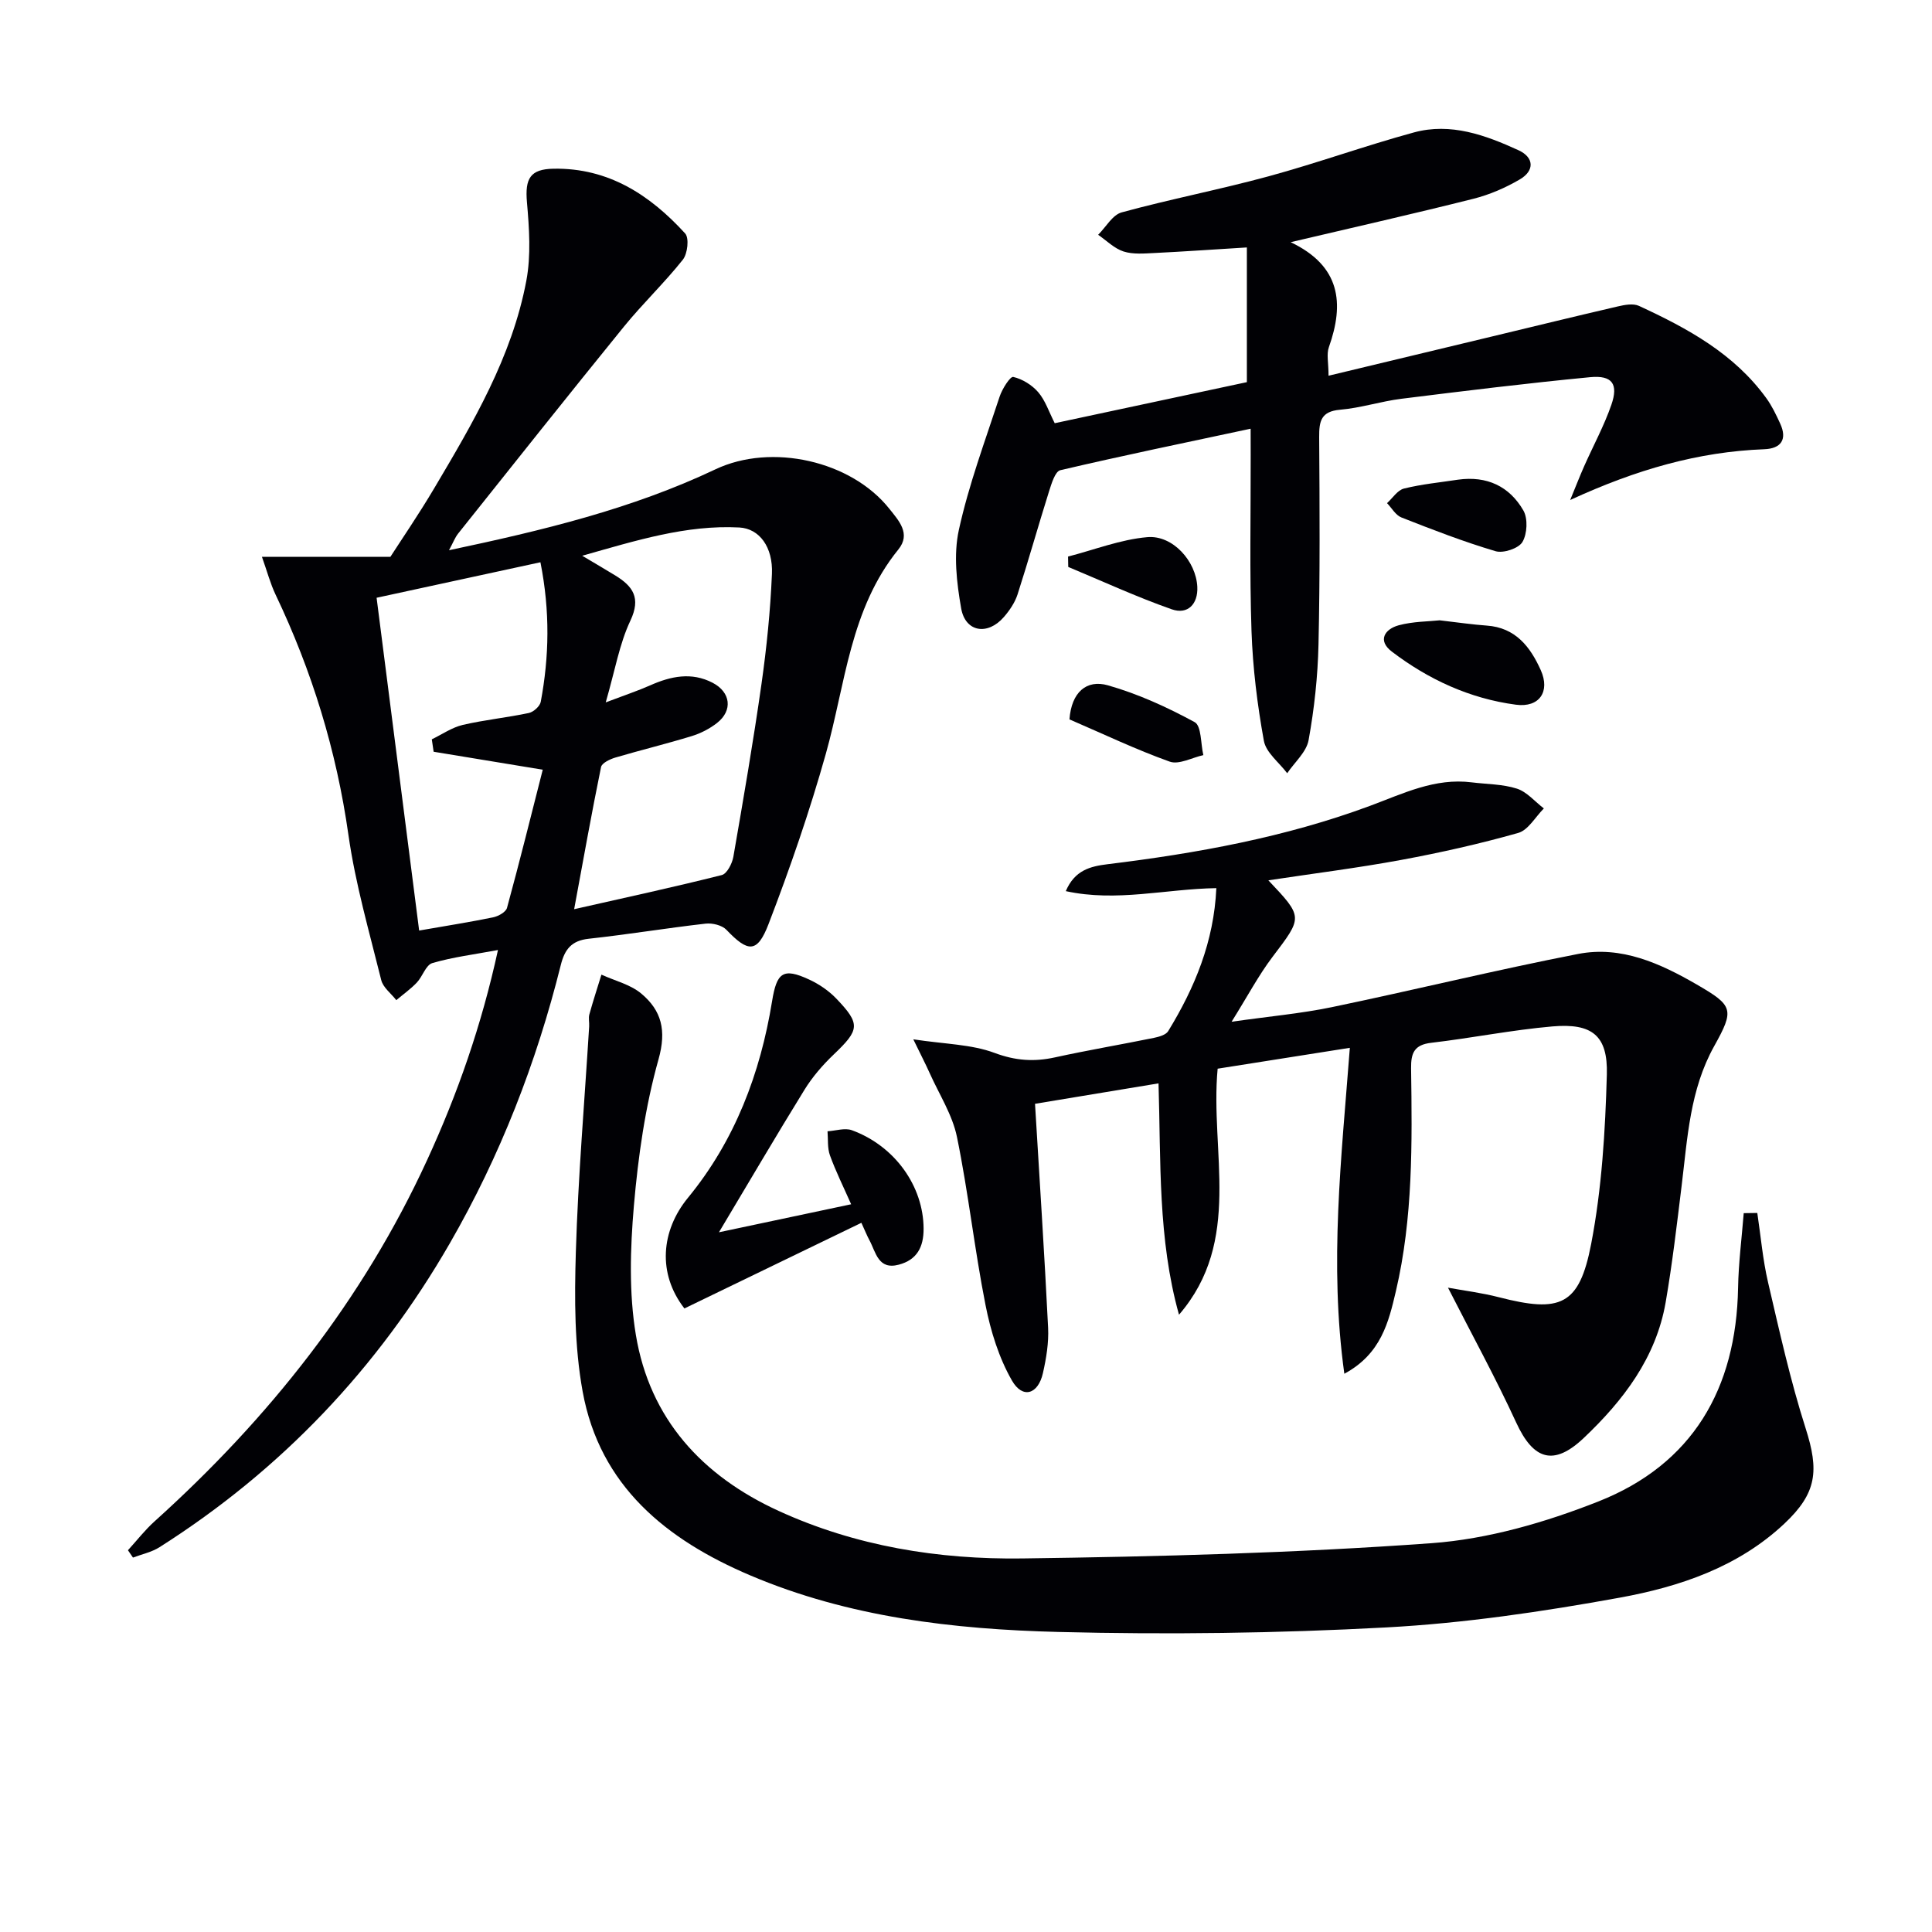 <svg enable-background="new 0 0 400 400" viewBox="0 0 400 400" xmlns="http://www.w3.org/2000/svg"><g fill="#010105"><path d="m103.1 196.69c-4.97.93-9.39 1.47-13.6 2.71-1.34.4-2.01 2.78-3.21 4.04-1.28 1.34-2.82 2.43-4.24 3.63-1.07-1.38-2.74-2.61-3.12-4.16-2.47-9.97-5.35-19.91-6.79-30.04-2.47-17.44-7.54-33.94-15.09-49.77-1.08-2.27-1.73-4.75-2.82-7.82h26.6c2.31-3.59 5.85-8.76 9.04-14.14 8.05-13.58 16.13-27.25 19.1-43.01.99-5.25.6-10.87.13-16.26-.43-4.93.68-6.85 5.48-6.94 11.38-.21 19.99 5.43 27.27 13.4.87.95.51 4.19-.47 5.43-3.82 4.81-8.31 9.08-12.19 13.85-11.54 14.2-22.92 28.54-34.33 42.85-.67.84-1.05 1.9-1.9 3.46 19.33-4.09 37.8-8.52 55.16-16.75 11.61-5.5 28.12-1.78 36.02 8.18 1.93 2.43 4.51 5.15 1.85 8.42-10.01 12.35-10.94 27.81-15 42.26-3.36 11.95-7.43 23.73-11.88 35.31-2.33 6.05-4.24 5.86-8.72 1.16-.91-.95-2.91-1.43-4.31-1.27-8.08.92-16.12 2.25-24.21 3.13-3.55.39-4.95 2.19-5.76 5.42-5.05 20.25-12.55 39.54-22.99 57.65-14.91 25.85-34.87 46.89-60.08 62.89-1.63 1.04-3.66 1.46-5.51 2.16-.35-.51-.7-1.01-1.04-1.52 1.83-2 3.5-4.17 5.51-5.98 23.64-21.3 43.08-45.75 56.43-74.8 6.31-13.72 11.27-27.9 14.67-43.49zm15.77-8.45c10.71-2.42 20.68-4.58 30.57-7.07 1.07-.27 2.14-2.37 2.39-3.76 2.07-11.92 4.13-23.85 5.83-35.82 1.07-7.55 1.84-15.17 2.16-22.78.24-5.54-2.59-9.38-6.76-9.6-11-.57-21.33 2.69-32.52 5.85 2.87 1.71 4.87 2.87 6.84 4.08 3.65 2.24 5.37 4.63 3.13 9.37-2.26 4.78-3.16 10.21-5.1 16.91 4.12-1.56 6.71-2.42 9.19-3.52 4.27-1.9 8.57-2.81 12.94-.54 3.75 1.95 4.21 5.73.93 8.31-1.53 1.2-3.39 2.16-5.25 2.73-5.23 1.6-10.55 2.89-15.8 4.44-1.12.33-2.81 1.13-2.98 1.97-1.95 9.51-3.65 19.07-5.57 29.43zm-6.98-71.83c-11.59 2.51-22.55 4.88-33.92 7.35 2.95 23.08 5.86 45.82 8.81 68.9 5.57-.97 10.46-1.74 15.29-2.73 1.09-.22 2.66-1.09 2.9-1.96 2.6-9.52 4.98-19.11 7.4-28.61-8.2-1.35-15.39-2.54-22.59-3.72-.13-.86-.26-1.71-.38-2.57 2.12-1.02 4.15-2.45 6.39-2.98 4.51-1.05 9.15-1.51 13.69-2.47.98-.21 2.31-1.4 2.48-2.33 1.74-9.33 1.95-18.69-.07-28.88z"/><path d="m214.29 228.53c.95 15.9 1.96 31.13 2.71 46.37.15 3.11-.38 6.32-1.07 9.37-.99 4.42-4.2 5.41-6.41 1.57-2.71-4.72-4.42-10.26-5.48-15.65-2.28-11.53-3.55-23.27-5.91-34.79-.94-4.59-3.68-8.82-5.64-13.2-.85-1.9-1.81-3.74-3.4-7.02 6.55 1 12.03 1.02 16.84 2.82 4.33 1.61 8.16 1.87 12.48.92 6.8-1.49 13.67-2.65 20.49-4.04 1.06-.22 2.48-.61 2.96-1.39 5.5-8.99 9.47-18.53 9.97-29.61-10.51.16-20.62 2.92-31.17.62 1.86-4.35 5.08-5.13 8.62-5.57 18.5-2.26 36.78-5.57 54.32-12.07 6.88-2.55 13.47-5.85 21.11-4.88 3.13.39 6.4.35 9.35 1.3 2.08.67 3.73 2.69 5.58 4.1-1.76 1.75-3.23 4.48-5.31 5.07-7.97 2.26-16.09 4.08-24.24 5.59-9.04 1.67-18.18 2.81-27.49 4.22 7.26 7.68 7.13 7.58.85 15.87-2.87 3.79-5.11 8.05-8.46 13.41 7.91-1.13 14.4-1.7 20.75-3.02 17.04-3.54 33.95-7.7 51.02-11.02 8.9-1.73 16.98 1.96 24.55 6.34 7.54 4.37 7.82 5.17 3.6 12.74-5.04 9.03-5.53 19-6.74 28.87-.99 8.07-1.93 16.15-3.31 24.16-1.99 11.5-8.78 20.36-16.96 28.11-6.26 5.93-10.45 4.5-13.99-3.2-4.26-9.26-9.18-18.23-14.12-27.92 3.33.61 6.98 1.06 10.51 1.97 12.76 3.29 16.67 1.75 19.13-11.01 2.21-11.49 2.92-23.36 3.25-35.08.23-8.11-3.07-10.68-11.27-9.97-8.4.73-16.71 2.41-25.09 3.39-3.53.41-4.21 2.13-4.17 5.29.22 15.47.41 30.97-3.15 46.15-1.5 6.39-3.06 12.98-10.67 17.08-3.16-22.76-.59-44.79 1.14-67.48-9.44 1.49-18.38 2.9-27.37 4.32-1.61 17.18 5.23 35.6-8 50.94-4.4-15.71-3.74-31.72-4.24-47.9-8.79 1.45-17.25 2.85-25.57 4.23z"/><path d="m363.83 251.13c.72 4.8 1.13 9.67 2.23 14.38 2.36 10.13 4.62 20.33 7.78 30.22 2.79 8.73 2.36 13.36-4.39 19.71-9.58 9.01-21.69 13.08-34.11 15.34-15.96 2.9-32.14 5.29-48.32 6.16-22.58 1.22-45.26 1.51-67.87.94-21.76-.55-43.43-3.05-63.81-11.71-17.37-7.38-31.15-18.5-34.71-38.07-1.71-9.39-1.7-19.21-1.41-28.81.47-15.61 1.8-31.19 2.76-46.78.05-.83-.17-1.72.04-2.49.76-2.76 1.66-5.49 2.5-8.23 2.78 1.27 5.99 2.03 8.25 3.92 4.19 3.51 5.26 7.6 3.57 13.61-2.76 9.82-4.22 20.13-5.1 30.32-.76 8.86-1.04 18.04.41 26.75 2.88 17.37 13.71 29.16 29.52 36.41 16.01 7.34 33.13 10.09 50.47 9.86 28.26-.38 56.57-1.12 84.75-3.16 11.68-.85 23.55-4.3 34.52-8.63 19.53-7.71 28.56-23.35 28.94-44.21.09-5.17.76-10.33 1.17-15.49.95-.02 1.88-.03 2.81-.04z"/><path d="m258.93 88.76c-13.54 2.89-26.51 5.57-39.4 8.59-1.08.25-1.83 2.79-2.34 4.39-2.23 7.09-4.24 14.26-6.52 21.34-.55 1.69-1.65 3.31-2.83 4.67-3.36 3.87-7.97 3.14-8.84-1.79-.93-5.31-1.61-11.08-.48-16.24 2.05-9.37 5.44-18.45 8.44-27.6.52-1.59 2.19-4.22 2.82-4.08 1.89.43 3.89 1.67 5.18 3.17 1.46 1.7 2.19 4.01 3.41 6.41 13.39-2.86 26.81-5.73 39.78-8.5 0-9.52 0-18.57 0-27.89-6.88.42-12.98.85-19.07 1.15-2.15.1-4.47.32-6.45-.31-1.93-.62-3.53-2.26-5.27-3.46 1.61-1.6 2.97-4.12 4.87-4.64 10.08-2.75 20.37-4.73 30.46-7.48s19.95-6.32 30.04-9.07c7.62-2.08 14.81.55 21.65 3.68 3.26 1.49 3.37 4.24.27 6.05-2.97 1.74-6.25 3.16-9.58 4-12.15 3.06-24.38 5.82-37.85 8.99 10.35 4.94 11.13 12.67 7.91 21.74-.52 1.45-.07 3.25-.07 5.91 11.65-2.8 22.71-5.45 33.78-8.11 8.71-2.09 17.4-4.22 26.12-6.24 1.41-.33 3.18-.66 4.37-.11 10.03 4.63 19.68 9.87 26.37 19.11 1.16 1.6 2.03 3.43 2.86 5.24 1.55 3.35.14 5.2-3.29 5.33-13.65.52-26.49 4.2-40.18 10.51 1.26-3.06 2.03-5.05 2.9-7.01 1.88-4.24 4.12-8.35 5.63-12.71 1.49-4.31.16-6.14-4.39-5.71-13.05 1.25-26.06 2.85-39.07 4.47-4.27.53-8.44 1.91-12.71 2.27-3.95.34-4.35 2.37-4.33 5.64.1 14.33.18 28.67-.14 42.99-.15 6.62-.87 13.27-2.05 19.78-.45 2.47-2.9 4.58-4.43 6.85-1.67-2.23-4.39-4.27-4.83-6.72-1.36-7.48-2.3-15.11-2.56-22.71-.41-12.15-.15-24.33-.17-36.49-.01-1.61-.01-3.24-.01-5.41z"/><path d="m148.85 255.13c9.18-1.95 17.89-3.79 27.37-5.8-1.58-3.58-3.18-6.79-4.39-10.13-.55-1.52-.36-3.31-.5-4.98 1.69-.1 3.58-.75 5.04-.22 8.96 3.28 14.81 11.64 14.85 20.36.02 3.84-1.37 6.48-5.14 7.48-4.28 1.13-4.73-2.58-6.08-5.08-.47-.86-.83-1.78-1.66-3.59-12.34 5.97-24.5 11.86-36.64 17.73-5.63-7.24-4.84-16.12.74-22.92 9.69-11.79 14.98-25.72 17.41-40.69.96-5.9 2.23-7.02 7.67-4.49 2.06.95 4.07 2.32 5.63 3.95 5.06 5.29 4.82 6.46-.55 11.58-2.26 2.16-4.38 4.61-6.02 7.26-5.92 9.59-11.61 19.31-17.73 29.54z"/><path d="m298.07 128.43c3.83.44 6.77.88 9.73 1.09 5.98.41 9.03 4.4 11.2 9.23 1.99 4.43-.29 7.8-5.15 7.15-9.53-1.26-18.1-5.21-25.71-11.01-2.97-2.27-1.46-4.64 1.44-5.43 2.99-.81 6.21-.78 8.49-1.03z"/><path d="m301.88 99.31c5.96-.83 10.63 1.37 13.52 6.38.96 1.67.8 4.85-.2 6.53-.8 1.33-3.95 2.38-5.56 1.9-6.61-1.96-13.07-4.46-19.5-6.99-1.19-.47-1.99-1.94-2.97-2.96 1.16-1.05 2.17-2.69 3.51-3.02 3.66-.91 7.46-1.27 11.2-1.84z"/><path d="m221.42 148.94c.41-5.6 3.51-8.32 7.97-7.05 6.22 1.77 12.25 4.52 17.95 7.62 1.42.77 1.24 4.47 1.8 6.83-2.34.51-5.04 2.03-6.96 1.35-6.98-2.49-13.7-5.71-20.76-8.75z"/><path d="m221.13 115.23c5.47-1.41 10.87-3.54 16.42-4.02 5.27-.45 10.08 4.98 10.34 10.29.17 3.57-1.99 5.81-5.29 4.65-7.27-2.55-14.3-5.8-21.43-8.77-.02-.72-.03-1.43-.04-2.15z"/></g></svg>